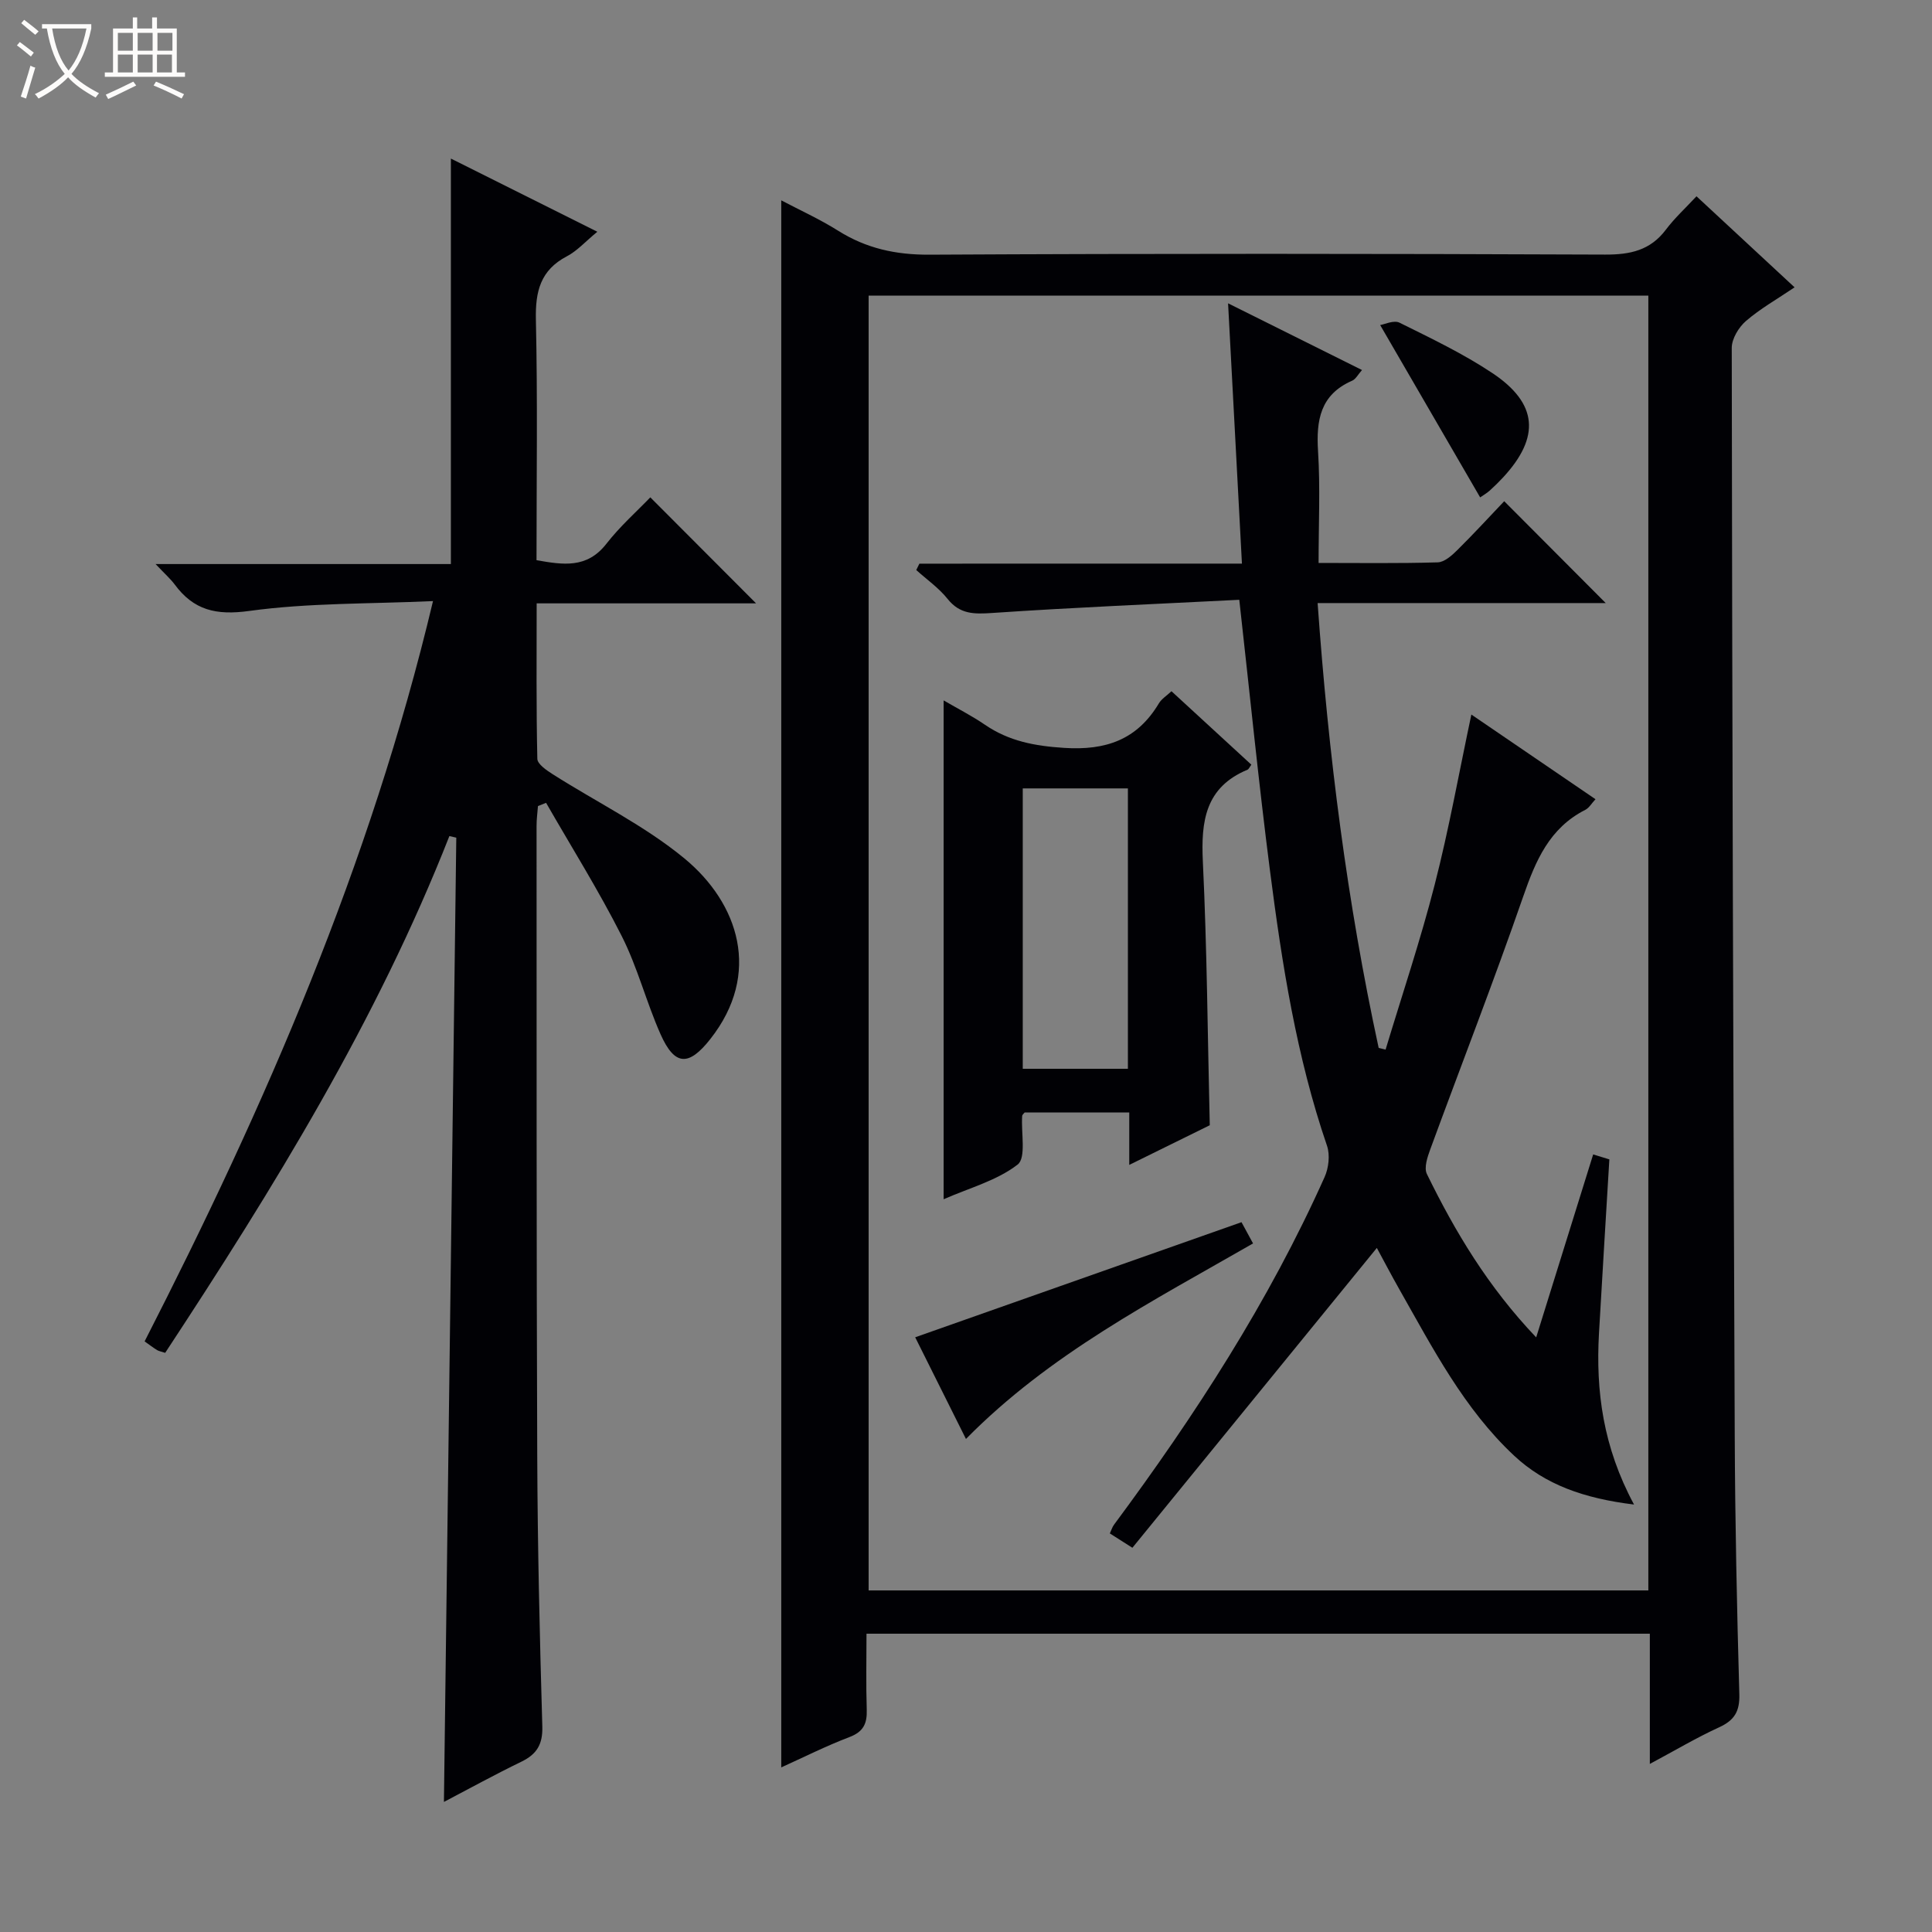 <svg enable-background="new 0 0 400 400" viewBox="0 0 400 400" xmlns="http://www.w3.org/2000/svg"><rect x="0" y="0" width="400" height="400" fill="#808080" stroke="none"/><path d="m6.4 11.7c-1-.8-1.9-1.6-2.9-2.3l.6-.7c.9.7 1.9 1.4 2.9 2.2zm-2.1 8.3c.7-2.1 1.4-4.2 2-6.4.2.1.6.3 1 .4-.7 2.3-1.3 4.4-1.9 6.4zm3-12.8c-1.1-.9-2.1-1.7-2.9-2.4l.6-.7c1 .8 2 1.5 3 2.4zm1.4-1.3v-.9h10.2v.9c-.9 4.2-2.3 7.3-4.1 9.4 1.3 1.4 3.2 2.7 5.7 4-.2.2-.4.5-.7.9-2.5-1.4-4.4-2.7-5.7-4.2-1.4 1.5-3.5 3-6.1 4.4 0 0 0 0-.1-.1-.3-.4-.5-.7-.7-.8 2.7-1.3 4.7-2.8 6.2-4.2-1.8-2.2-3-5.3-3.7-9.4zm9.2 0h-7.1c.6 3.8 1.7 6.7 3.4 8.7 1.7-2.1 2.9-4.8 3.7-8.7z" fill="#fcfbfa"/><path d="m31.6 3.6h.9v2.3h4.1v9.1h1.7v.9h-16.6v-.9h1.7v-9.1h4.1v-2.3h.9v2.3h3.1v-2.3zm-4 13.3.6.8c-1.9.9-3.8 1.9-5.8 2.8-.2-.3-.3-.6-.5-.9 2-.9 3.9-1.8 5.7-2.7zm-3.2-10.1v3.7h3.1v-3.7zm0 4.5v3.7h3.1v-3.7zm4.1-4.5v3.7h3.1v-3.7zm0 4.5v3.7h3.1v-3.7zm9.1 9.1c-2.1-1.1-4.1-2-5.8-2.7l.5-.8c2.2.9 4.1 1.8 5.8 2.6zm-1.9-13.6h-3.1v3.7h3.1zm-3.2 4.5v3.7h3.1v-3.7z" fill="#fcfbfa"/><g fill="#010105"><path d="m341.58 365.2c0-9.57 0-18.15 0-26.96-54.15 0-107.74 0-162.18 0 0 5.24-.12 10.49.05 15.73.09 2.84-.65 4.55-3.55 5.66-4.91 1.87-9.63 4.25-14.15 6.29 0-108.19 0-216.02 0-324.44 3.79 2 7.95 3.88 11.78 6.29 5.82 3.66 11.91 4.99 18.86 4.96 46.64-.25 93.29-.21 139.94-.02 5.2.02 9.35-.87 12.58-5.17 1.79-2.38 4.03-4.43 6.33-6.9 6.89 6.4 13.42 12.46 20.31 18.85-3.64 2.46-7.12 4.42-10.08 6.98-1.5 1.3-2.93 3.67-2.93 5.56.09 75.11.31 150.23.62 225.34.07 17.8.45 35.61.95 53.4.1 3.56-1.02 5.4-4.18 6.85-4.62 2.11-9.02 4.73-14.35 7.58zm-161.74-304v268.08h161.43c0-89.5 0-178.69 0-268.08-53.9 0-107.5 0-161.43 0z"/><path d="m91.91 373.07c.85-66.72 1.71-133.18 2.56-199.64-.48-.11-.95-.22-1.43-.33-15.02 38.22-36.4 72.87-58.84 106.99-.81-.27-1.3-.34-1.68-.57-.83-.51-1.6-1.11-2.58-1.8 24.98-48.83 46.73-98.73 59.71-153.27-13.25.6-25.78.35-38.05 2.04-6.88.95-11.5-.16-15.44-5.49-.88-1.18-2.02-2.17-3.95-4.22h61.14c0-28.29 0-55.72 0-83.95 9.95 4.97 19.88 9.93 30.32 15.15-2.48 2.04-4.18 3.97-6.3 5.08-5.48 2.87-6.55 7.27-6.42 13.11.37 16.48.13 32.98.13 49.81 5.46.96 10.42 1.79 14.46-3.39 2.85-3.66 6.38-6.78 9.1-9.62 7.6 7.62 14.88 14.91 21.9 21.95-14.3 0-29.54 0-45.43 0 0 11-.1 21.6.14 32.19.03 1.1 1.92 2.38 3.19 3.19 9.1 5.79 18.99 10.61 27.24 17.41 11.26 9.29 16.06 23.87 5.38 37.42-4.42 5.61-7.34 5.66-10.3-1-2.96-6.67-4.77-13.88-8.06-20.37-4.76-9.41-10.38-18.38-15.64-27.54-.56.22-1.12.45-1.68.67-.1 1.38-.3 2.75-.29 4.13.02 43.49-.03 86.99.14 130.48.07 18.64.51 37.29 1.05 55.92.11 3.73-1.13 5.76-4.33 7.32-5.49 2.66-10.83 5.6-16.04 8.33z"/><path d="m257.13 116.69c-.98-18.47-1.91-35.87-2.87-53.89 9.29 4.63 18.3 9.11 27.73 13.81-.83.93-1.3 1.89-2.04 2.21-6.61 2.88-7.47 8.19-7.06 14.64.47 7.46.11 14.97.11 23.09 8.42 0 16.55.12 24.66-.12 1.38-.04 2.92-1.41 4.04-2.52 3.42-3.38 6.67-6.93 9.73-10.14 7.28 7.31 14.04 14.09 21.02 21.09-19.56 0-39.25 0-59.65 0 2.23 31.41 6.11 61.93 12.64 92.1.48.12.95.23 1.43.35 3.43-11.38 7.23-22.66 10.17-34.16 2.95-11.49 5.04-23.21 7.59-35.21 8.46 5.77 16.95 11.56 25.7 17.53-.81.86-1.32 1.8-2.11 2.2-7.43 3.77-10.28 10.51-12.86 17.95-6.09 17.56-12.84 34.89-19.24 52.34-.59 1.6-1.33 3.81-.7 5.1 5.85 11.97 12.65 23.35 22.63 33.83 4.06-13.03 7.87-25.26 11.8-37.88 1.43.44 2.6.8 3.35 1.03-.73 12.21-1.47 24.13-2.15 36.05-.67 11.91.83 23.47 7.26 35.41-10.38-1.27-18.41-4.12-24.83-10.12-10.36-9.68-16.82-22.21-23.72-34.37-1.71-3.01-3.31-6.08-4.7-8.64-16.88 20.7-33.67 41.3-50.61 62.08-2.09-1.33-3.29-2.09-4.67-2.97.33-.7.5-1.32.86-1.8 16.79-22.64 32.06-46.2 43.61-72 .84-1.87 1.14-4.55.5-6.44-6.34-18.5-9.33-37.68-11.81-56.94-2.35-18.26-4.17-36.58-6.36-56.12-17.06.87-34.13 1.57-51.16 2.73-3.75.25-6.68.29-9.24-2.92-1.81-2.27-4.3-4-6.48-5.97.22-.44.43-.88.65-1.32 22.04-.01 44.05-.01 66.78-.01z"/><path d="m250.47 232.97c-5.2 2.56-10.65 5.25-16.67 8.21 0-3.97 0-7.25 0-10.85-7.44 0-14.52 0-21.66 0-.15.2-.49.45-.51.72-.25 3.47.87 8.65-.94 10.06-4.29 3.32-9.97 4.83-15.32 7.18 0-34.59 0-68.6 0-103.28 2.84 1.66 5.83 3.18 8.58 5.06 4.97 3.39 10.3 4.38 16.34 4.77 8.68.57 15.14-1.69 19.64-9.21.56-.94 1.62-1.58 2.61-2.52 5.62 5.17 11.09 10.2 16.54 15.21-.39.53-.54.93-.8 1.04-8.74 3.64-9.65 10.66-9.24 19.07.86 17.93.98 35.89 1.43 54.54zm-16.95-11.69c0-19.72 0-38.78 0-58.05-7.38 0-14.45 0-21.77 0v58.05z"/><path d="m199.99 297.92c-3.77-7.54-7.37-14.77-10.51-21.05 22.59-7.97 44.86-15.82 67.56-23.83.47.86 1.31 2.42 2.39 4.4-20.8 11.96-42.1 22.87-59.44 40.48z"/><path d="m306.45 102.98c-6.93-11.95-13.62-23.48-20.7-35.68.87-.13 2.82-1.08 4.01-.49 6.53 3.24 13.18 6.41 19.23 10.44 9.42 6.29 9.91 13.24 2.25 21.55-.9.97-1.85 1.91-2.83 2.79-.61.54-1.33.95-1.96 1.39z"/></g></svg>